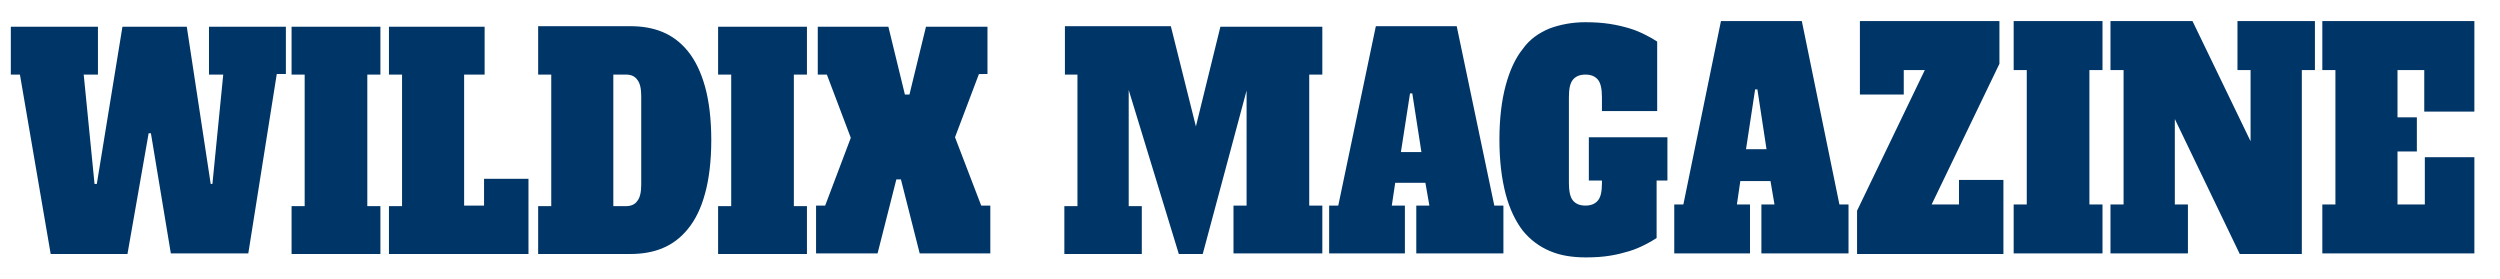 <svg xmlns="http://www.w3.org/2000/svg" xmlns:xlink="http://www.w3.org/1999/xlink" id="Livello_1" x="0px" y="0px" viewBox="0 0 439 49" style="enable-background:new 0 0 439 49;" xml:space="preserve"><style type="text/css">	.st0{fill:#003567;}</style><path class="st0" d="M425.8,19.6h8.7V3.7h-26.7v8.6h2.3v23.6h-2.3v8.6h26.7V27.6h-8.7v8.3H421v-9.3h3.4v-6H421v-8.3h4.7V19.6z  M392.9,12.3h2.3v12.5L385,3.7h-14.4v8.6h2.3v23.6h-2.3v8.6h13.6v-8.6h-2.3V20.9l11.4,23.7h10.9V12.3h2.3V3.7h-13.6V12.3z  M353.6,12.3h2.3v23.6h-2.3v8.6h15.6v-8.6h-2.3V12.3h2.3V3.7h-15.6V12.3z M326.1,37v7.6h25.7V31.6H344v4.3h-4.8l11.9-24.7V3.7h-24.5 v12.9h7.7v-4.3h3.7L326.1,37z M308.2,15.7h0.4l1.6,10.5h-3.6L308.2,15.7z M309.3,44.5h15.3v-8.6H323l-6.6-32.2h-14.2l-6.6,32.2h-1.6 v8.6h13.3v-8.6h-2.3l0.6-4.1h5.3l0.7,4.1h-2.3V44.5z M279.2,31.7h2.1v0.4c0,1.5-0.2,2.5-0.7,3.1c-0.5,0.6-1.2,0.9-2.2,0.9 c-1,0-1.7-0.3-2.2-0.9c-0.5-0.6-0.7-1.7-0.7-3.1v-15c0-1.5,0.2-2.5,0.7-3.1c0.5-0.6,1.2-0.9,2.2-0.9c1,0,1.7,0.3,2.2,0.9 c0.5,0.6,0.7,1.7,0.7,3.1v2.4h9.7V7.3c-0.6-0.4-1.3-0.8-2.1-1.2c-0.8-0.4-1.7-0.8-2.7-1.1c-1-0.3-2.2-0.6-3.5-0.8 c-1.3-0.2-2.7-0.3-4.3-0.3c-2.3,0-4.4,0.4-6.3,1.1c-1.9,0.8-3.5,1.9-4.7,3.6c-1.3,1.6-2.3,3.8-3,6.4c-0.7,2.6-1.1,5.8-1.1,9.5 c0,3.8,0.4,6.9,1.1,9.6c0.7,2.6,1.7,4.7,3,6.4c1.3,1.6,2.9,2.8,4.8,3.6c1.9,0.8,4,1.1,6.3,1.1c1.6,0,3-0.1,4.2-0.3 c1.3-0.2,2.4-0.5,3.4-0.8c1-0.3,1.9-0.7,2.7-1.1c0.8-0.4,1.5-0.8,2.1-1.2V31.7h1.9v-7.6h-13.8V31.7z M247.6,16.4h0.4l1.6,10.3H246 L247.6,16.4z M248.7,44.5h15.3v-8.4h-1.6l-6.6-31.5h-14.2l-6.6,31.5h-1.6v8.4h13.3v-8.4h-2.3l0.6-4h5.3l0.7,4h-2.3V44.5z  M186.9,13.1h2.3v23.1h-2.3v8.4h13.6v-8.4h-2.3V15.8l8.8,28.8h4.2l7.7-28.7v20.2h-2.3v8.4h15.6v-8.4h-2.3V13.1h2.3V4.7h-17.9 L210,22.2l-4.4-17.6h-18.6V13.1z M173.4,13.1V4.7h-10.8l-2.9,11.9h-0.8L156,4.7h-12.4v8.4h1.6l4.2,11.1l-4.5,11.9h-1.6v8.4h10.8 l3.3-13h0.8l3.3,13h12.4v-8.4h-1.6l-4.6-12l4.2-11.1H173.4z M126.1,13.1h2.3v23.1h-2.3v8.4h15.6v-8.4h-2.3V13.1h2.3V4.7h-15.6V13.1z  M107.7,36.1V13.1h2.3c0.8,0,1.5,0.3,1.9,0.9c0.5,0.6,0.7,1.6,0.7,2.9v15.5c0,1.3-0.2,2.3-0.7,2.9c-0.4,0.6-1.1,0.9-2,0.9H107.7z  M94.5,13.1h2.3v23.1h-2.3v8.4h16.2c2,0,3.9-0.3,5.6-1c1.7-0.7,3.2-1.8,4.5-3.4c1.3-1.6,2.3-3.6,3-6.2c0.7-2.5,1.1-5.7,1.1-9.4 c0-3.7-0.4-6.9-1.1-9.4c-0.7-2.5-1.7-4.6-3-6.2c-1.3-1.6-2.8-2.7-4.5-3.4c-1.7-0.7-3.6-1-5.6-1H94.5V13.1z M68.3,13.1h2.3v23.1h-2.3 v8.4h24.5V31.4H85v4.7h-3.5V13.1h3.6V4.7H68.3V13.1z M51.2,13.1h2.3v23.1h-2.3v8.4h15.6v-8.4h-2.3V13.1h2.3V4.7H51.2V13.1z  M22.4,44.5l3.7-21.1h0.4l3.5,21.1h13.6l5-31.5h1.6V4.7H36.7v8.4h2.5l-1.9,19.2H37L32.8,4.7H21.5l-4.5,27.6h-0.4l-1.9-19.2h2.5V4.7 H1.9v8.4h1.6l5.4,31.5H22.4z"></path></svg>